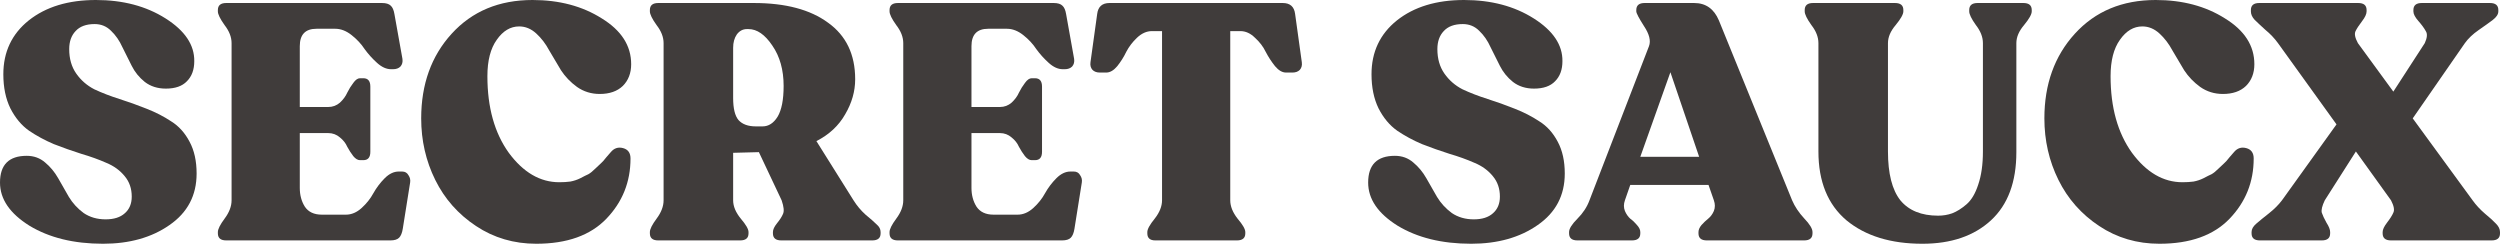 <?xml version="1.0" encoding="UTF-8" standalone="no"?>
<!DOCTYPE svg PUBLIC "-//W3C//DTD SVG 1.1//EN" "http://www.w3.org/Graphics/SVG/1.1/DTD/svg11.dtd">
<svg width="100%" height="100%" viewBox="0 0 250 25" version="1.1" xmlns="http://www.w3.org/2000/svg" xmlns:xlink="http://www.w3.org/1999/xlink" xml:space="preserve" xmlns:serif="http://www.serif.com/" style="fill-rule:evenodd;clip-rule:evenodd;stroke-linejoin:round;stroke-miterlimit:2;">
    <g>
        <path d="M247.258,20.029C247.593,20.497 248.005,20.943 248.496,21.366C248.986,21.767 249.354,22.102 249.599,22.369C249.866,22.637 250,22.915 250,23.205L250,23.339C250,23.807 249.722,24.041 249.164,24.041L239.1,24.041C238.543,24.041 238.264,23.807 238.264,23.339L238.264,23.205C238.264,22.96 238.409,22.648 238.699,22.269C239.011,21.868 239.222,21.533 239.334,21.266C239.468,20.998 239.39,20.586 239.1,20.029L235.589,15.147L232.479,20.029C232.212,20.586 232.112,20.998 232.178,21.266C232.268,21.533 232.424,21.868 232.647,22.269C232.892,22.648 233.014,22.96 233.014,23.205L233.014,23.339C233.014,23.807 232.736,24.041 232.178,24.041L225.993,24.041C225.435,24.041 225.157,23.807 225.157,23.339L225.157,23.205C225.157,22.915 225.313,22.637 225.625,22.369C225.959,22.079 226.383,21.734 226.895,21.333C227.43,20.909 227.865,20.474 228.199,20.029L233.65,12.438L227.798,4.313C227.442,3.823 227.018,3.377 226.528,2.976C226.06,2.552 225.703,2.218 225.458,1.973C225.212,1.705 225.09,1.427 225.09,1.137L225.09,1.003C225.09,0.535 225.368,0.301 225.926,0.301L235.823,0.301C236.38,0.301 236.659,0.535 236.659,1.003L236.659,1.137C236.659,1.404 236.503,1.739 236.191,2.14C235.901,2.519 235.689,2.842 235.556,3.11C235.422,3.377 235.5,3.778 235.79,4.313L239.334,9.162L242.477,4.313C242.722,3.778 242.756,3.377 242.577,3.11C242.421,2.82 242.176,2.485 241.842,2.106C241.507,1.728 241.34,1.404 241.34,1.137L241.34,1.003C241.34,0.535 241.619,0.301 242.176,0.301L248.997,0.301C249.554,0.301 249.833,0.535 249.833,1.003L249.833,1.137C249.833,1.427 249.644,1.716 249.265,2.006C248.908,2.274 248.44,2.608 247.86,3.009C247.281,3.411 246.824,3.845 246.489,4.313L241.273,11.837L247.258,20.029Z" style="fill:rgb(64,60,59);fill-rule:nonzero;"/>
        <path d="M215.94,24.375C213.711,24.375 211.704,23.785 209.921,22.603C208.138,21.422 206.778,19.884 205.842,17.989C204.906,16.094 204.438,14.043 204.438,11.837C204.438,8.426 205.452,5.606 207.48,3.377C209.531,1.126 212.228,0 215.572,0C218.247,0 220.554,0.613 222.493,1.839C224.455,3.043 225.436,4.57 225.436,6.42C225.436,7.311 225.157,8.036 224.6,8.593C224.043,9.128 223.274,9.396 222.293,9.396C221.446,9.396 220.688,9.162 220.019,8.694C219.373,8.225 218.838,7.668 218.414,7.022C218.013,6.353 217.623,5.695 217.244,5.049C216.887,4.38 216.452,3.812 215.94,3.344C215.427,2.876 214.859,2.642 214.234,2.642C213.365,2.642 212.618,3.087 211.994,3.979C211.37,4.848 211.058,6.063 211.058,7.624C211.058,10.744 211.771,13.297 213.198,15.281C214.647,17.242 216.33,18.223 218.247,18.223C218.648,18.223 219.016,18.201 219.35,18.156C219.707,18.089 220.041,17.978 220.353,17.822C220.688,17.643 220.955,17.51 221.156,17.421C221.356,17.309 221.591,17.12 221.858,16.852C222.148,16.585 222.337,16.406 222.426,16.317C222.538,16.228 222.716,16.027 222.961,15.715C223.229,15.403 223.374,15.236 223.396,15.214C223.73,14.813 224.143,14.679 224.633,14.813C225.124,14.946 225.369,15.292 225.369,15.849C225.369,18.19 224.566,20.196 222.961,21.868C221.356,23.539 219.016,24.375 215.94,24.375Z" style="fill:rgb(64,60,59);fill-rule:nonzero;"/>
        <path d="M192.24,24.375C189.075,24.375 186.545,23.595 184.65,22.035C182.778,20.452 181.842,18.156 181.842,15.147L181.842,4.313C181.842,3.711 181.608,3.11 181.139,2.508C180.694,1.884 180.471,1.427 180.471,1.137L180.471,1.003C180.471,0.535 180.749,0.301 181.307,0.301L189.499,0.301C190.056,0.301 190.335,0.535 190.335,1.003L190.335,1.137C190.335,1.427 190.078,1.884 189.566,2.508C189.053,3.11 188.796,3.711 188.796,4.313L188.796,15.147C188.796,17.354 189.209,18.981 190.034,20.029C190.881,21.054 192.14,21.567 193.812,21.567C194.302,21.567 194.77,21.489 195.216,21.333C195.684,21.154 196.164,20.853 196.654,20.43C197.144,20.006 197.535,19.349 197.824,18.457C198.136,17.543 198.292,16.44 198.292,15.147L198.292,4.313C198.292,3.711 198.058,3.11 197.59,2.508C197.144,1.884 196.922,1.427 196.922,1.137L196.922,1.003C196.922,0.535 197.2,0.301 197.757,0.301L202.338,0.301C202.896,0.301 203.174,0.535 203.174,1.003L203.174,1.137C203.174,1.427 202.918,1.884 202.405,2.508C201.893,3.11 201.636,3.711 201.636,4.313L201.636,15.214C201.636,18.201 200.789,20.474 199.095,22.035C197.401,23.595 195.116,24.375 192.24,24.375Z" style="fill:rgb(64,60,59);fill-rule:nonzero;"/>
        <path d="M179.21,20.029C179.478,20.653 179.879,21.255 180.414,21.834C180.972,22.414 181.25,22.871 181.25,23.205L181.25,23.339C181.25,23.807 180.972,24.041 180.414,24.041L170.684,24.041C170.127,24.041 169.848,23.807 169.848,23.339L169.848,23.205C169.848,22.982 169.949,22.748 170.149,22.503C170.372,22.258 170.595,22.046 170.818,21.868C171.063,21.667 171.253,21.411 171.386,21.099C171.52,20.764 171.52,20.408 171.386,20.029L170.851,18.491L163.027,18.491L162.492,20.029C162.358,20.408 162.358,20.764 162.492,21.099C162.626,21.411 162.804,21.667 163.027,21.868C163.272,22.046 163.495,22.258 163.696,22.503C163.919,22.748 164.03,22.982 164.03,23.205L164.03,23.339C164.03,23.807 163.752,24.041 163.194,24.041L157.744,24.041C157.187,24.041 156.908,23.807 156.908,23.339L156.908,23.205C156.908,22.871 157.187,22.425 157.744,21.868C158.301,21.31 158.703,20.697 158.948,20.029L164.9,4.614C165.1,4.079 164.933,3.411 164.398,2.608C163.885,1.806 163.629,1.315 163.629,1.137L163.629,1.003C163.629,0.535 163.908,0.301 164.465,0.301L169.414,0.301C170.573,0.301 171.397,0.88 171.888,2.04L179.21,20.029ZM164.03,15.682L169.915,15.682L167.04,7.222L164.03,15.682Z" style="fill:rgb(64,60,59);fill-rule:nonzero;"/>
        <path d="M147.115,24.375C144.195,24.375 141.743,23.773 139.759,22.57C137.797,21.344 136.816,19.906 136.816,18.256C136.816,16.473 137.708,15.582 139.491,15.582C140.205,15.582 140.818,15.804 141.33,16.25C141.843,16.674 142.278,17.198 142.634,17.822C142.991,18.446 143.348,19.07 143.704,19.694C144.083,20.318 144.574,20.853 145.176,21.299C145.8,21.723 146.535,21.935 147.382,21.935C148.207,21.935 148.842,21.734 149.288,21.333C149.756,20.931 149.99,20.374 149.99,19.661C149.99,18.858 149.756,18.178 149.288,17.621C148.82,17.042 148.207,16.596 147.449,16.284C146.691,15.949 145.855,15.648 144.942,15.381C144.028,15.091 143.114,14.768 142.2,14.411C141.308,14.032 140.483,13.586 139.725,13.074C138.968,12.539 138.343,11.792 137.853,10.834C137.385,9.875 137.151,8.738 137.151,7.423C137.151,5.194 137.998,3.399 139.692,2.04C141.408,0.68 143.649,0 146.413,0C149.11,0 151.428,0.613 153.368,1.839C155.307,3.065 156.265,4.492 156.243,6.119C156.243,6.966 155.998,7.635 155.508,8.125C155.039,8.616 154.337,8.861 153.401,8.861C152.576,8.861 151.874,8.638 151.294,8.192C150.737,7.746 150.303,7.211 149.99,6.587C149.678,5.963 149.366,5.339 149.054,4.715C148.764,4.068 148.386,3.522 147.917,3.076C147.472,2.63 146.925,2.407 146.279,2.407C145.432,2.407 144.797,2.642 144.373,3.11C143.95,3.555 143.738,4.157 143.738,4.915C143.738,5.874 143.972,6.687 144.44,7.356C144.908,8.025 145.51,8.549 146.246,8.928C147.003,9.284 147.839,9.607 148.753,9.897C149.667,10.187 150.57,10.51 151.462,10.867C152.376,11.224 153.2,11.647 153.936,12.137C154.694,12.606 155.307,13.286 155.775,14.177C156.243,15.047 156.477,16.105 156.477,17.354C156.477,19.538 155.574,21.255 153.769,22.503C151.986,23.751 149.768,24.375 147.115,24.375Z" style="fill:rgb(64,60,59);fill-rule:nonzero;"/>
        <path d="M115.535,24.041C115,24.041 114.733,23.807 114.733,23.339L114.733,23.205C114.733,22.915 114.978,22.469 115.468,21.868C115.959,21.243 116.204,20.63 116.204,20.029L116.204,3.11L115.201,3.11C114.666,3.11 114.164,3.333 113.696,3.778C113.25,4.202 112.894,4.67 112.626,5.183C112.381,5.695 112.08,6.175 111.723,6.62C111.367,7.044 110.999,7.256 110.62,7.256L109.985,7.256C109.673,7.256 109.427,7.167 109.249,6.988C109.071,6.788 109.004,6.531 109.049,6.219L109.717,1.404C109.806,0.669 110.219,0.301 110.954,0.301L128.275,0.301C129.01,0.301 129.423,0.669 129.512,1.404L130.181,6.219C130.225,6.531 130.158,6.788 129.98,6.988C129.802,7.167 129.556,7.256 129.244,7.256L128.609,7.256C128.23,7.256 127.862,7.044 127.506,6.62C127.149,6.175 126.837,5.695 126.569,5.183C126.324,4.67 125.968,4.202 125.499,3.778C125.054,3.333 124.563,3.11 124.028,3.11L123.025,3.11L123.025,20.029C123.025,20.63 123.27,21.243 123.761,21.868C124.273,22.469 124.53,22.915 124.53,23.205L124.53,23.339C124.53,23.807 124.251,24.041 123.694,24.041L115.535,24.041Z" style="fill:rgb(64,60,59);fill-rule:nonzero;"/>
        <path d="M89.791,24.041C89.234,24.041 88.955,23.807 88.955,23.339L88.955,23.205C88.955,22.915 89.178,22.469 89.624,21.868C90.092,21.243 90.326,20.63 90.326,20.029L90.326,4.313C90.326,3.711 90.092,3.11 89.624,2.508C89.178,1.884 88.955,1.427 88.955,1.137L88.955,1.003C88.955,0.535 89.234,0.301 89.791,0.301L105.373,0.301C105.774,0.301 106.064,0.39 106.242,0.568C106.42,0.724 106.543,1.003 106.61,1.404L107.412,5.885C107.457,6.197 107.39,6.453 107.212,6.654C107.033,6.832 106.788,6.921 106.476,6.921L106.275,6.921C105.807,6.921 105.339,6.71 104.871,6.286C104.403,5.863 103.99,5.406 103.634,4.915C103.299,4.402 102.865,3.934 102.33,3.511C101.795,3.087 101.249,2.876 100.691,2.876L98.819,2.876C97.704,2.876 97.147,3.455 97.147,4.614L97.147,10.7L99.989,10.7C100.435,10.7 100.825,10.555 101.159,10.265C101.494,9.953 101.739,9.619 101.895,9.262C102.073,8.905 102.274,8.582 102.497,8.292C102.72,7.98 102.943,7.824 103.166,7.824L103.5,7.824C103.968,7.824 104.202,8.103 104.202,8.66L104.202,15.18C104.202,15.738 103.968,16.016 103.5,16.016L103.166,16.016C102.943,16.016 102.72,15.882 102.497,15.615C102.274,15.325 102.073,15.013 101.895,14.679C101.739,14.322 101.494,14.01 101.159,13.743C100.825,13.453 100.435,13.308 99.989,13.308L97.147,13.308L97.147,18.791C97.147,19.505 97.314,20.129 97.649,20.664C98.005,21.199 98.574,21.466 99.354,21.466L101.761,21.466C102.319,21.466 102.842,21.243 103.333,20.798C103.823,20.352 104.213,19.861 104.503,19.326C104.815,18.769 105.194,18.268 105.64,17.822C106.086,17.376 106.554,17.153 107.044,17.153L107.379,17.153C107.668,17.153 107.88,17.276 108.014,17.521C108.17,17.744 108.226,17.989 108.181,18.256L107.446,22.871C107.379,23.294 107.256,23.595 107.078,23.773C106.899,23.952 106.61,24.041 106.208,24.041L89.791,24.041Z" style="fill:rgb(64,60,59);fill-rule:nonzero;"/>
        <path d="M85.351,20.029C85.686,20.564 86.087,21.043 86.555,21.466C87.045,21.868 87.413,22.191 87.658,22.436C87.926,22.659 88.06,22.915 88.06,23.205L88.06,23.339C88.06,23.807 87.781,24.041 87.224,24.041L78.129,24.041C77.572,24.041 77.293,23.807 77.293,23.339L77.293,23.205C77.293,22.96 77.427,22.67 77.694,22.336C77.984,21.979 78.185,21.667 78.296,21.4C78.43,21.132 78.385,20.675 78.162,20.029L75.889,15.214L73.314,15.281L73.314,20.029C73.314,20.63 73.57,21.243 74.083,21.868C74.596,22.469 74.852,22.915 74.852,23.205L74.852,23.339C74.852,23.807 74.574,24.041 74.016,24.041L65.824,24.041C65.267,24.041 64.988,23.807 64.988,23.339L64.988,23.205C64.988,22.915 65.211,22.469 65.657,21.868C66.125,21.243 66.359,20.63 66.359,20.029L66.359,4.313C66.359,3.711 66.125,3.11 65.657,2.508C65.211,1.884 64.988,1.427 64.988,1.137L64.988,1.003C64.988,0.535 65.267,0.301 65.824,0.301L75.387,0.301C78.552,0.301 81.027,0.958 82.81,2.274C84.616,3.567 85.518,5.45 85.518,7.924C85.518,9.128 85.184,10.299 84.515,11.435C83.869,12.572 82.91,13.464 81.64,14.11L85.351,20.029ZM73.314,9.797C73.314,10.845 73.492,11.58 73.849,12.004C74.228,12.427 74.808,12.639 75.588,12.639L76.256,12.639C76.858,12.639 77.36,12.316 77.761,11.669C78.162,11.001 78.363,9.975 78.363,8.593C78.363,6.988 77.984,5.64 77.226,4.547C76.491,3.455 75.699,2.909 74.852,2.909L74.685,2.909C74.284,2.909 73.949,3.087 73.682,3.444C73.437,3.801 73.314,4.246 73.314,4.781L73.314,9.797Z" style="fill:rgb(64,60,59);fill-rule:nonzero;"/>
        <path d="M53.621,24.375C51.392,24.375 49.386,23.785 47.603,22.603C45.82,21.422 44.46,19.884 43.524,17.989C42.587,16.094 42.119,14.043 42.119,11.837C42.119,8.426 43.133,5.606 45.162,3.377C47.213,1.126 49.91,0 53.254,0C55.929,0 58.236,0.613 60.175,1.839C62.137,3.043 63.117,4.57 63.117,6.42C63.117,7.311 62.839,8.036 62.282,8.593C61.724,9.128 60.955,9.396 59.974,9.396C59.127,9.396 58.369,9.162 57.701,8.694C57.054,8.225 56.519,7.668 56.096,7.022C55.694,6.353 55.304,5.695 54.925,5.049C54.569,4.38 54.134,3.812 53.621,3.344C53.109,2.876 52.54,2.642 51.916,2.642C51.047,2.642 50.3,3.087 49.676,3.979C49.052,4.848 48.74,6.063 48.74,7.624C48.74,10.744 49.453,13.297 50.88,15.281C52.329,17.242 54.012,18.223 55.929,18.223C56.33,18.223 56.698,18.201 57.032,18.156C57.389,18.089 57.723,17.978 58.035,17.822C58.369,17.643 58.637,17.51 58.838,17.421C59.038,17.309 59.272,17.12 59.54,16.852C59.83,16.585 60.019,16.406 60.108,16.317C60.219,16.228 60.398,16.027 60.643,15.715C60.911,15.403 61.056,15.236 61.078,15.214C61.412,14.813 61.825,14.679 62.315,14.813C62.805,14.946 63.051,15.292 63.051,15.849C63.051,18.19 62.248,20.196 60.643,21.868C59.038,23.539 56.698,24.375 53.621,24.375Z" style="fill:rgb(64,60,59);fill-rule:nonzero;"/>
        <path d="M22.623,24.041C22.066,24.041 21.787,23.807 21.787,23.339L21.787,23.205C21.787,22.915 22.01,22.469 22.456,21.868C22.924,21.243 23.158,20.63 23.158,20.029L23.158,4.313C23.158,3.711 22.924,3.11 22.456,2.508C22.01,1.884 21.787,1.427 21.787,1.137L21.787,1.003C21.787,0.535 22.066,0.301 22.623,0.301L38.205,0.301C38.606,0.301 38.896,0.39 39.074,0.568C39.252,0.724 39.375,1.003 39.442,1.404L40.244,5.885C40.289,6.197 40.222,6.453 40.044,6.654C39.865,6.832 39.62,6.921 39.308,6.921L39.107,6.921C38.639,6.921 38.171,6.71 37.703,6.286C37.235,5.863 36.823,5.406 36.466,4.915C36.132,4.402 35.697,3.934 35.162,3.511C34.627,3.087 34.081,2.876 33.523,2.876L31.651,2.876C30.536,2.876 29.979,3.455 29.979,4.614L29.979,10.7L32.821,10.7C33.267,10.7 33.657,10.555 33.992,10.265C34.326,9.953 34.571,9.619 34.727,9.262C34.905,8.905 35.106,8.582 35.329,8.292C35.552,7.98 35.775,7.824 35.998,7.824L36.332,7.824C36.8,7.824 37.034,8.103 37.034,8.66L37.034,15.18C37.034,15.738 36.8,16.016 36.332,16.016L35.998,16.016C35.775,16.016 35.552,15.882 35.329,15.615C35.106,15.325 34.905,15.013 34.727,14.679C34.571,14.322 34.326,14.01 33.992,13.743C33.657,13.453 33.267,13.308 32.821,13.308L29.979,13.308L29.979,18.791C29.979,19.505 30.146,20.129 30.481,20.664C30.837,21.199 31.406,21.466 32.186,21.466L34.593,21.466C35.151,21.466 35.675,21.243 36.165,20.798C36.655,20.352 37.045,19.861 37.335,19.326C37.647,18.769 38.026,18.268 38.472,17.822C38.918,17.376 39.386,17.153 39.876,17.153L40.211,17.153C40.501,17.153 40.712,17.276 40.846,17.521C41.002,17.744 41.058,17.989 41.013,18.256L40.278,22.871C40.211,23.294 40.088,23.595 39.91,23.773C39.731,23.952 39.442,24.041 39.041,24.041L22.623,24.041Z" style="fill:rgb(64,60,59);fill-rule:nonzero;"/>
        <path d="M10.299,24.375C7.378,24.375 4.926,23.773 2.942,22.57C0.981,21.344 0,19.906 0,18.256C0,16.473 0.892,15.582 2.675,15.582C3.388,15.582 4.001,15.804 4.514,16.25C5.027,16.674 5.461,17.198 5.818,17.822C6.175,18.446 6.531,19.07 6.888,19.694C7.267,20.318 7.757,20.853 8.359,21.299C8.983,21.723 9.719,21.935 10.566,21.935C11.391,21.935 12.026,21.734 12.472,21.333C12.94,20.931 13.174,20.374 13.174,19.661C13.174,18.858 12.94,18.178 12.472,17.621C12.004,17.042 11.391,16.596 10.633,16.284C9.875,15.949 9.039,15.648 8.125,15.381C7.211,15.091 6.297,14.768 5.383,14.411C4.492,14.032 3.667,13.586 2.909,13.074C2.151,12.539 1.527,11.792 1.037,10.834C0.568,9.875 0.334,8.738 0.334,7.423C0.334,5.194 1.181,3.399 2.876,2.04C4.592,0.68 6.832,0 9.596,0C12.294,0 14.612,0.613 16.551,1.839C18.491,3.065 19.449,4.492 19.427,6.119C19.427,6.966 19.182,7.635 18.691,8.125C18.223,8.616 17.521,8.861 16.585,8.861C15.76,8.861 15.058,8.638 14.478,8.192C13.921,7.746 13.486,7.211 13.174,6.587C12.862,5.963 12.55,5.339 12.238,4.715C11.948,4.068 11.569,3.522 11.101,3.076C10.655,2.63 10.109,2.407 9.463,2.407C8.616,2.407 7.98,2.642 7.557,3.11C7.133,3.555 6.921,4.157 6.921,4.915C6.921,5.874 7.155,6.687 7.624,7.356C8.092,8.025 8.694,8.549 9.429,8.928C10.187,9.284 11.023,9.607 11.937,9.897C12.851,10.187 13.754,10.51 14.645,10.867C15.559,11.224 16.384,11.647 17.12,12.137C17.878,12.606 18.491,13.286 18.959,14.177C19.427,15.047 19.661,16.105 19.661,17.354C19.661,19.538 18.758,21.255 16.952,22.503C15.169,23.751 12.951,24.375 10.299,24.375Z" style="fill:rgb(64,60,59);fill-rule:nonzero;"/>
    </g>
</svg>
